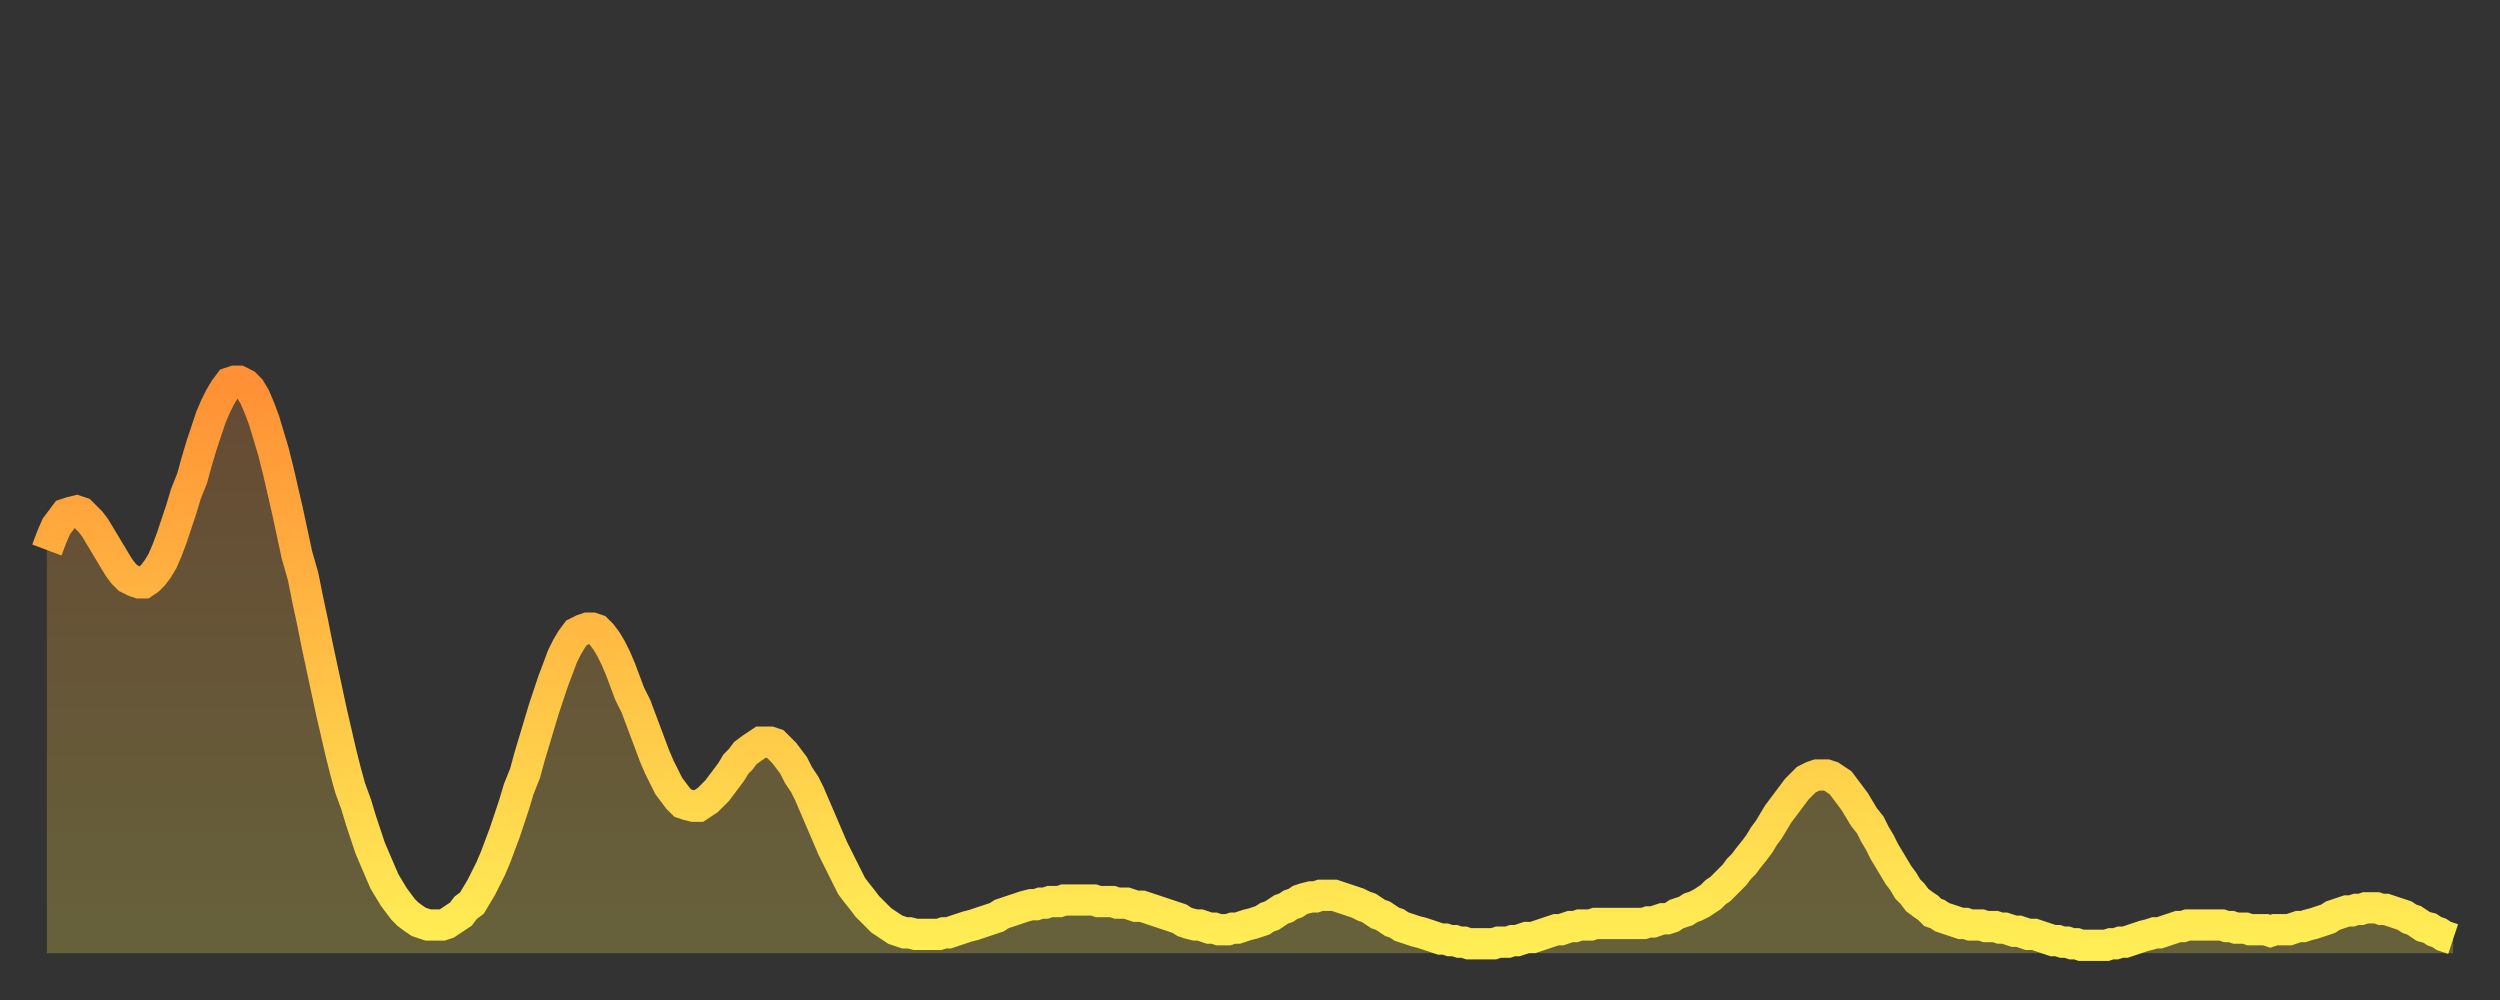 <?xml version="1.0" encoding="utf-8" ?>
<svg baseProfile="full" height="64" version="1.1" width="160" xmlns="http://www.w3.org/2000/svg" xmlns:ev="http://www.w3.org/2001/xml-events" xmlns:xlink="http://www.w3.org/1999/xlink"><rect width="100%" height="100%" fill="#333333" stroke="none"/><defs><linearGradient id="id288298" x1="0" x2="0" y1="0" y2="1"><stop offset="0%" stop-color="#ff9035" /><stop offset="50%" stop-color="#ffbf45" /><stop offset="100%" stop-color="#ffee55" /></linearGradient></defs><g transform="translate(3,3)"><g><path d="M 0.0 32.2 0.3 31.4 0.6 30.7 0.9 30.3 1.2 29.9 1.5 29.8 1.9 29.7 2.2 29.8 2.5 30.1 2.8 30.4 3.1 30.8 3.4 31.3 3.7 31.8 4.0 32.3 4.3 32.8 4.6 33.3 4.9 33.7 5.2 34.0 5.6 34.2 5.9 34.3 6.2 34.3 6.5 34.1 6.8 33.8 7.1 33.4 7.4 32.9 7.7 32.2 8.0 31.4 8.3 30.5 8.6 29.6 8.9 28.6 9.3 27.6 9.6 26.5 9.9 25.5 10.2 24.6 10.5 23.7 10.8 23.0 11.1 22.4 11.4 21.9 11.7 21.5 12.0 21.4 12.3 21.4 12.7 21.6 13.0 21.9 13.3 22.4 13.6 23.1 13.9 23.9 14.2 24.9 14.5 25.9 14.8 27.1 15.1 28.4 15.4 29.7 15.7 31.1 16.0 32.5 16.4 33.9 16.7 35.4 17.0 36.8 17.3 38.3 17.6 39.7 17.9 41.1 18.2 42.5 18.5 43.8 18.8 45.1 19.1 46.3 19.4 47.4 19.8 48.5 20.1 49.5 20.4 50.4 20.7 51.3 21.0 52.0 21.3 52.7 21.6 53.4 21.9 53.9 22.2 54.4 22.5 54.8 22.8 55.2 23.1 55.5 23.5 55.8 23.8 56.0 24.1 56.1 24.4 56.2 24.7 56.2 25.0 56.2 25.3 56.2 25.6 56.1 25.9 55.9 26.2 55.7 26.5 55.5 26.8 55.1 27.2 54.8 27.5 54.3 27.8 53.8 28.1 53.2 28.4 52.6 28.7 51.9 29.0 51.1 29.3 50.3 29.6 49.4 29.9 48.5 30.2 47.5 30.6 46.5 30.9 45.4 31.2 44.4 31.5 43.4 31.8 42.4 32.1 41.5 32.4 40.6 32.7 39.8 33.0 39.0 33.3 38.4 33.6 37.9 33.9 37.5 34.3 37.3 34.6 37.2 34.9 37.2 35.2 37.3 35.5 37.6 35.8 38.0 36.1 38.5 36.4 39.1 36.7 39.8 37.0 40.6 37.3 41.4 37.7 42.2 38.0 43.0 38.3 43.8 38.6 44.6 38.9 45.4 39.2 46.1 39.5 46.7 39.8 47.3 40.1 47.7 40.4 48.1 40.7 48.4 41.0 48.5 41.4 48.6 41.7 48.6 42.0 48.4 42.3 48.2 42.6 47.9 42.9 47.6 43.2 47.2 43.5 46.8 43.8 46.4 44.1 45.9 44.4 45.6 44.7 45.2 45.1 44.9 45.4 44.7 45.7 44.5 46.0 44.5 46.3 44.5 46.6 44.6 46.9 44.9 47.2 45.2 47.5 45.6 47.8 46.0 48.1 46.6 48.5 47.2 48.8 47.8 49.1 48.5 49.4 49.2 49.7 49.9 50.0 50.6 50.3 51.3 50.6 51.9 50.9 52.5 51.2 53.1 51.5 53.7 51.8 54.1 52.2 54.6 52.5 55.0 52.8 55.3 53.1 55.6 53.4 55.9 53.7 56.1 54.0 56.3 54.3 56.5 54.6 56.6 54.9 56.7 55.2 56.7 55.6 56.8 55.9 56.8 56.2 56.8 56.5 56.8 56.8 56.8 57.1 56.8 57.4 56.7 57.7 56.7 58.0 56.6 58.3 56.5 58.6 56.4 58.9 56.3 59.3 56.2 59.6 56.1 59.9 56.0 60.2 55.9 60.5 55.8 60.8 55.7 61.1 55.5 61.4 55.4 61.7 55.3 62.0 55.2 62.3 55.1 62.6 55.0 63.0 54.9 63.3 54.9 63.6 54.8 63.9 54.8 64.2 54.7 64.5 54.7 64.8 54.7 65.1 54.6 65.4 54.6 65.7 54.6 66.0 54.6 66.4 54.6 66.7 54.6 67.0 54.6 67.3 54.7 67.6 54.7 67.9 54.7 68.2 54.7 68.5 54.8 68.8 54.8 69.1 54.8 69.4 54.9 69.7 55.0 70.1 55.0 70.4 55.1 70.7 55.2 71.0 55.3 71.3 55.4 71.6 55.5 71.9 55.6 72.2 55.7 72.5 55.8 72.8 56.0 73.1 56.1 73.5 56.2 73.8 56.2 74.1 56.3 74.4 56.4 74.7 56.4 75.0 56.5 75.3 56.5 75.6 56.5 75.9 56.4 76.2 56.4 76.5 56.3 76.8 56.2 77.2 56.1 77.5 56.0 77.8 55.9 78.1 55.7 78.4 55.6 78.7 55.4 79.0 55.2 79.3 55.1 79.6 54.9 79.9 54.8 80.2 54.6 80.5 54.5 80.9 54.4 81.2 54.4 81.5 54.3 81.8 54.3 82.1 54.3 82.4 54.3 82.7 54.4 83.0 54.5 83.3 54.6 83.6 54.7 83.9 54.8 84.3 55.0 84.6 55.1 84.9 55.3 85.2 55.5 85.5 55.6 85.8 55.8 86.1 56.0 86.4 56.1 86.7 56.3 87.0 56.4 87.3 56.5 87.6 56.6 88.0 56.7 88.3 56.8 88.6 56.9 88.9 57.0 89.2 57.1 89.5 57.1 89.8 57.2 90.1 57.2 90.4 57.3 90.7 57.3 91.0 57.4 91.4 57.4 91.7 57.4 92.0 57.4 92.3 57.4 92.6 57.4 92.9 57.3 93.2 57.3 93.5 57.3 93.8 57.2 94.1 57.2 94.4 57.1 94.7 57.0 95.1 57.0 95.4 56.9 95.7 56.8 96.0 56.7 96.3 56.6 96.6 56.5 96.9 56.5 97.2 56.4 97.5 56.3 97.8 56.3 98.1 56.2 98.4 56.2 98.8 56.2 99.1 56.1 99.4 56.1 99.7 56.1 100.0 56.1 100.3 56.1 100.6 56.1 100.9 56.1 101.2 56.1 101.5 56.1 101.8 56.1 102.2 56.1 102.5 56.0 102.8 56.0 103.1 55.9 103.4 55.8 103.7 55.8 104.0 55.7 104.3 55.5 104.6 55.4 104.9 55.3 105.2 55.1 105.5 55.0 105.9 54.8 106.2 54.6 106.5 54.4 106.8 54.1 107.1 53.9 107.4 53.6 107.7 53.3 108.0 53.0 108.3 52.6 108.6 52.3 108.9 51.9 109.3 51.4 109.6 51.0 109.9 50.5 110.2 50.1 110.5 49.6 110.8 49.1 111.1 48.7 111.4 48.3 111.7 47.9 112.0 47.5 112.3 47.2 112.6 46.9 113.0 46.7 113.3 46.6 113.6 46.6 113.9 46.6 114.2 46.7 114.5 46.9 114.8 47.1 115.1 47.5 115.4 47.9 115.7 48.3 116.0 48.8 116.3 49.3 116.7 49.8 117.0 50.4 117.3 50.9 117.6 51.5 117.9 52.0 118.2 52.5 118.5 53.0 118.8 53.4 119.1 53.9 119.4 54.2 119.7 54.6 120.1 54.9 120.4 55.1 120.7 55.4 121.0 55.5 121.3 55.7 121.6 55.8 121.9 55.9 122.2 56.0 122.5 56.1 122.8 56.1 123.1 56.2 123.4 56.2 123.8 56.2 124.1 56.3 124.4 56.3 124.7 56.3 125.0 56.4 125.3 56.4 125.6 56.5 125.9 56.6 126.2 56.6 126.5 56.7 126.8 56.8 127.2 56.8 127.5 56.9 127.8 57.0 128.1 57.1 128.4 57.2 128.7 57.2 129.0 57.3 129.3 57.3 129.6 57.4 129.9 57.4 130.2 57.5 130.5 57.5 130.9 57.5 131.2 57.5 131.5 57.5 131.8 57.5 132.1 57.4 132.4 57.4 132.7 57.3 133.0 57.3 133.3 57.2 133.6 57.1 133.9 57.0 134.2 56.9 134.6 56.8 134.9 56.7 135.2 56.7 135.5 56.6 135.8 56.5 136.1 56.4 136.4 56.3 136.7 56.3 137.0 56.2 137.3 56.2 137.6 56.2 138.0 56.2 138.3 56.2 138.6 56.2 138.9 56.2 139.2 56.2 139.5 56.3 139.8 56.3 140.1 56.4 140.4 56.4 140.7 56.4 141.0 56.5 141.3 56.5 141.7 56.5 142.0 56.5 142.3 56.6 142.6 56.5 142.9 56.5 143.2 56.5 143.5 56.5 143.8 56.4 144.1 56.3 144.4 56.3 144.7 56.2 145.1 56.1 145.4 56.0 145.7 55.9 146.0 55.8 146.3 55.6 146.6 55.5 146.9 55.4 147.2 55.3 147.5 55.3 147.8 55.2 148.1 55.2 148.4 55.1 148.8 55.1 149.1 55.1 149.4 55.2 149.7 55.2 150.0 55.3 150.3 55.4 150.6 55.5 150.9 55.6 151.2 55.8 151.5 55.9 151.8 56.1 152.1 56.3 152.5 56.4 152.8 56.6 153.1 56.7 153.4 56.9 153.7 57.0 154.0 57.1" fill="none" id="graph-curve" opacity="1" stroke="url(#id288298)" stroke-width="2" /><path d="M 0 58 L 0.0 32.2 0.3 31.4 0.6 30.7 0.9 30.3 1.2 29.9 1.5 29.8 1.9 29.7 2.2 29.8 2.5 30.1 2.8 30.4 3.1 30.8 3.4 31.3 3.7 31.8 4.0 32.3 4.3 32.8 4.6 33.3 4.9 33.7 5.2 34.0 5.6 34.2 5.9 34.3 6.2 34.3 6.5 34.1 6.8 33.8 7.1 33.4 7.4 32.9 7.7 32.2 8.0 31.4 8.3 30.5 8.6 29.6 8.9 28.6 9.3 27.6 9.6 26.5 9.9 25.5 10.2 24.6 10.5 23.7 10.8 23.0 11.1 22.4 11.4 21.9 11.7 21.5 12.0 21.4 12.3 21.4 12.7 21.6 13.0 21.9 13.3 22.4 13.6 23.1 13.9 23.9 14.2 24.9 14.5 25.9 14.8 27.1 15.1 28.4 15.4 29.7 15.7 31.1 16.0 32.5 16.4 33.9 16.7 35.4 17.0 36.8 17.3 38.3 17.6 39.7 17.9 41.1 18.2 42.5 18.5 43.8 18.8 45.1 19.1 46.3 19.4 47.4 19.8 48.5 20.1 49.5 20.4 50.4 20.7 51.3 21.0 52.0 21.3 52.7 21.6 53.4 21.9 53.9 22.2 54.4 22.5 54.8 22.8 55.2 23.1 55.5 23.5 55.8 23.8 56.0 24.1 56.1 24.4 56.2 24.7 56.2 25.0 56.2 25.3 56.2 25.6 56.1 25.9 55.9 26.2 55.7 26.5 55.5 26.8 55.1 27.2 54.8 27.5 54.3 27.8 53.8 28.1 53.2 28.4 52.6 28.7 51.9 29.0 51.1 29.3 50.3 29.6 49.4 29.9 48.5 30.2 47.5 30.6 46.5 30.9 45.4 31.2 44.4 31.5 43.4 31.8 42.4 32.1 41.5 32.4 40.6 32.7 39.8 33.0 39.0 33.3 38.4 33.6 37.9 33.9 37.5 34.3 37.3 34.6 37.2 34.9 37.2 35.2 37.3 35.5 37.6 35.8 38.0 36.1 38.5 36.4 39.1 36.7 39.8 37.0 40.6 37.3 41.4 37.7 42.2 38.0 43.0 38.3 43.8 38.6 44.6 38.9 45.4 39.2 46.1 39.5 46.7 39.8 47.3 40.1 47.7 40.4 48.1 40.7 48.4 41.0 48.5 41.4 48.6 41.7 48.6 42.0 48.4 42.3 48.2 42.6 47.9 42.9 47.6 43.2 47.2 43.5 46.8 43.8 46.4 44.1 45.9 44.4 45.6 44.7 45.2 45.1 44.9 45.4 44.7 45.7 44.5 46.0 44.5 46.3 44.5 46.6 44.6 46.9 44.9 47.2 45.2 47.5 45.6 47.8 46.0 48.1 46.6 48.5 47.2 48.8 47.8 49.1 48.5 49.4 49.2 49.7 49.9 50.0 50.6 50.3 51.3 50.6 51.9 50.9 52.5 51.2 53.1 51.5 53.7 51.8 54.1 52.2 54.6 52.5 55.0 52.8 55.3 53.1 55.6 53.4 55.9 53.7 56.1 54.0 56.3 54.3 56.5 54.6 56.6 54.9 56.7 55.2 56.7 55.6 56.8 55.9 56.8 56.2 56.8 56.5 56.8 56.8 56.8 57.1 56.8 57.4 56.7 57.7 56.7 58.0 56.6 58.3 56.5 58.6 56.4 58.9 56.3 59.3 56.2 59.6 56.1 59.9 56.0 60.2 55.9 60.5 55.8 60.8 55.7 61.1 55.5 61.4 55.4 61.7 55.3 62.0 55.2 62.3 55.1 62.6 55.0 63.0 54.9 63.3 54.9 63.6 54.8 63.9 54.8 64.2 54.7 64.5 54.7 64.8 54.7 65.1 54.6 65.4 54.6 65.7 54.6 66.0 54.6 66.4 54.6 66.7 54.6 67.0 54.6 67.3 54.7 67.6 54.7 67.9 54.7 68.2 54.7 68.5 54.8 68.8 54.8 69.1 54.8 69.4 54.9 69.7 55.0 70.1 55.0 70.4 55.1 70.7 55.2 71.0 55.3 71.3 55.4 71.6 55.5 71.9 55.6 72.2 55.7 72.5 55.8 72.8 56.0 73.1 56.1 73.5 56.2 73.8 56.2 74.1 56.3 74.4 56.4 74.7 56.4 75.0 56.5 75.3 56.5 75.6 56.5 75.9 56.4 76.2 56.4 76.5 56.3 76.8 56.2 77.2 56.1 77.5 56.0 77.8 55.9 78.1 55.7 78.4 55.6 78.7 55.4 79.0 55.2 79.3 55.1 79.6 54.9 79.9 54.8 80.2 54.6 80.5 54.5 80.9 54.4 81.2 54.4 81.5 54.3 81.8 54.3 82.1 54.3 82.4 54.3 82.7 54.4 83.0 54.5 83.3 54.6 83.6 54.7 83.9 54.8 84.3 55.0 84.6 55.1 84.9 55.3 85.2 55.5 85.5 55.6 85.8 55.8 86.1 56.0 86.4 56.1 86.7 56.3 87.0 56.4 87.3 56.5 87.6 56.6 88.0 56.7 88.3 56.8 88.6 56.9 88.9 57.0 89.2 57.1 89.5 57.1 89.8 57.2 90.1 57.2 90.4 57.3 90.7 57.3 91.0 57.4 91.4 57.4 91.7 57.4 92.0 57.4 92.3 57.4 92.6 57.4 92.9 57.3 93.2 57.3 93.5 57.3 93.8 57.2 94.1 57.2 94.4 57.1 94.7 57.0 95.1 57.0 95.4 56.9 95.7 56.8 96.0 56.7 96.3 56.6 96.6 56.5 96.9 56.5 97.2 56.4 97.5 56.3 97.8 56.3 98.1 56.2 98.4 56.2 98.8 56.2 99.1 56.1 99.4 56.1 99.7 56.1 100.0 56.1 100.3 56.1 100.6 56.1 100.9 56.1 101.2 56.1 101.5 56.1 101.8 56.1 102.2 56.1 102.5 56.0 102.8 56.0 103.1 55.9 103.4 55.8 103.7 55.8 104.0 55.7 104.3 55.5 104.6 55.4 104.9 55.3 105.2 55.1 105.5 55.0 105.9 54.8 106.2 54.6 106.5 54.4 106.8 54.1 107.1 53.9 107.4 53.6 107.7 53.3 108.0 53.0 108.3 52.6 108.6 52.3 108.9 51.9 109.3 51.4 109.6 51.0 109.9 50.5 110.2 50.1 110.5 49.6 110.8 49.1 111.1 48.7 111.4 48.3 111.7 47.9 112.0 47.5 112.3 47.2 112.6 46.9 113.0 46.7 113.3 46.6 113.6 46.6 113.9 46.6 114.2 46.7 114.5 46.9 114.8 47.1 115.1 47.5 115.4 47.9 115.7 48.3 116.0 48.8 116.3 49.3 116.7 49.8 117.0 50.4 117.3 50.9 117.6 51.5 117.9 52.0 118.2 52.5 118.5 53.0 118.8 53.4 119.1 53.9 119.4 54.2 119.7 54.6 120.1 54.9 120.4 55.1 120.7 55.4 121.0 55.5 121.3 55.7 121.6 55.8 121.9 55.9 122.2 56.0 122.5 56.1 122.8 56.1 123.1 56.2 123.4 56.2 123.8 56.2 124.1 56.3 124.4 56.3 124.7 56.3 125.0 56.4 125.3 56.4 125.6 56.5 125.9 56.6 126.2 56.6 126.5 56.7 126.8 56.8 127.2 56.8 127.5 56.9 127.8 57.0 128.1 57.1 128.4 57.2 128.7 57.2 129.0 57.3 129.3 57.3 129.6 57.4 129.9 57.4 130.2 57.5 130.5 57.5 130.9 57.5 131.2 57.5 131.5 57.5 131.8 57.5 132.1 57.4 132.4 57.4 132.7 57.3 133.0 57.3 133.3 57.2 133.6 57.1 133.9 57.0 134.2 56.9 134.6 56.8 134.9 56.7 135.2 56.7 135.5 56.6 135.8 56.5 136.1 56.4 136.4 56.3 136.7 56.3 137.0 56.2 137.3 56.2 137.6 56.2 138.0 56.2 138.3 56.2 138.6 56.2 138.9 56.2 139.2 56.2 139.5 56.3 139.8 56.3 140.1 56.4 140.4 56.4 140.7 56.4 141.0 56.5 141.3 56.5 141.7 56.5 142.0 56.5 142.3 56.6 142.6 56.5 142.9 56.5 143.2 56.5 143.5 56.5 143.8 56.4 144.1 56.3 144.4 56.3 144.7 56.2 145.1 56.1 145.4 56.0 145.7 55.9 146.0 55.8 146.3 55.6 146.6 55.5 146.9 55.4 147.2 55.3 147.5 55.3 147.8 55.2 148.1 55.2 148.4 55.1 148.8 55.1 149.1 55.1 149.4 55.2 149.7 55.2 150.0 55.3 150.3 55.4 150.6 55.5 150.9 55.6 151.2 55.8 151.5 55.9 151.8 56.1 152.1 56.3 152.5 56.4 152.8 56.6 153.1 56.7 153.4 56.9 153.7 57.0 154.0 57.1 154 58" fill="url(#id288298)" fill-opacity=".25" id="graph-shadow" /></g></g></svg>